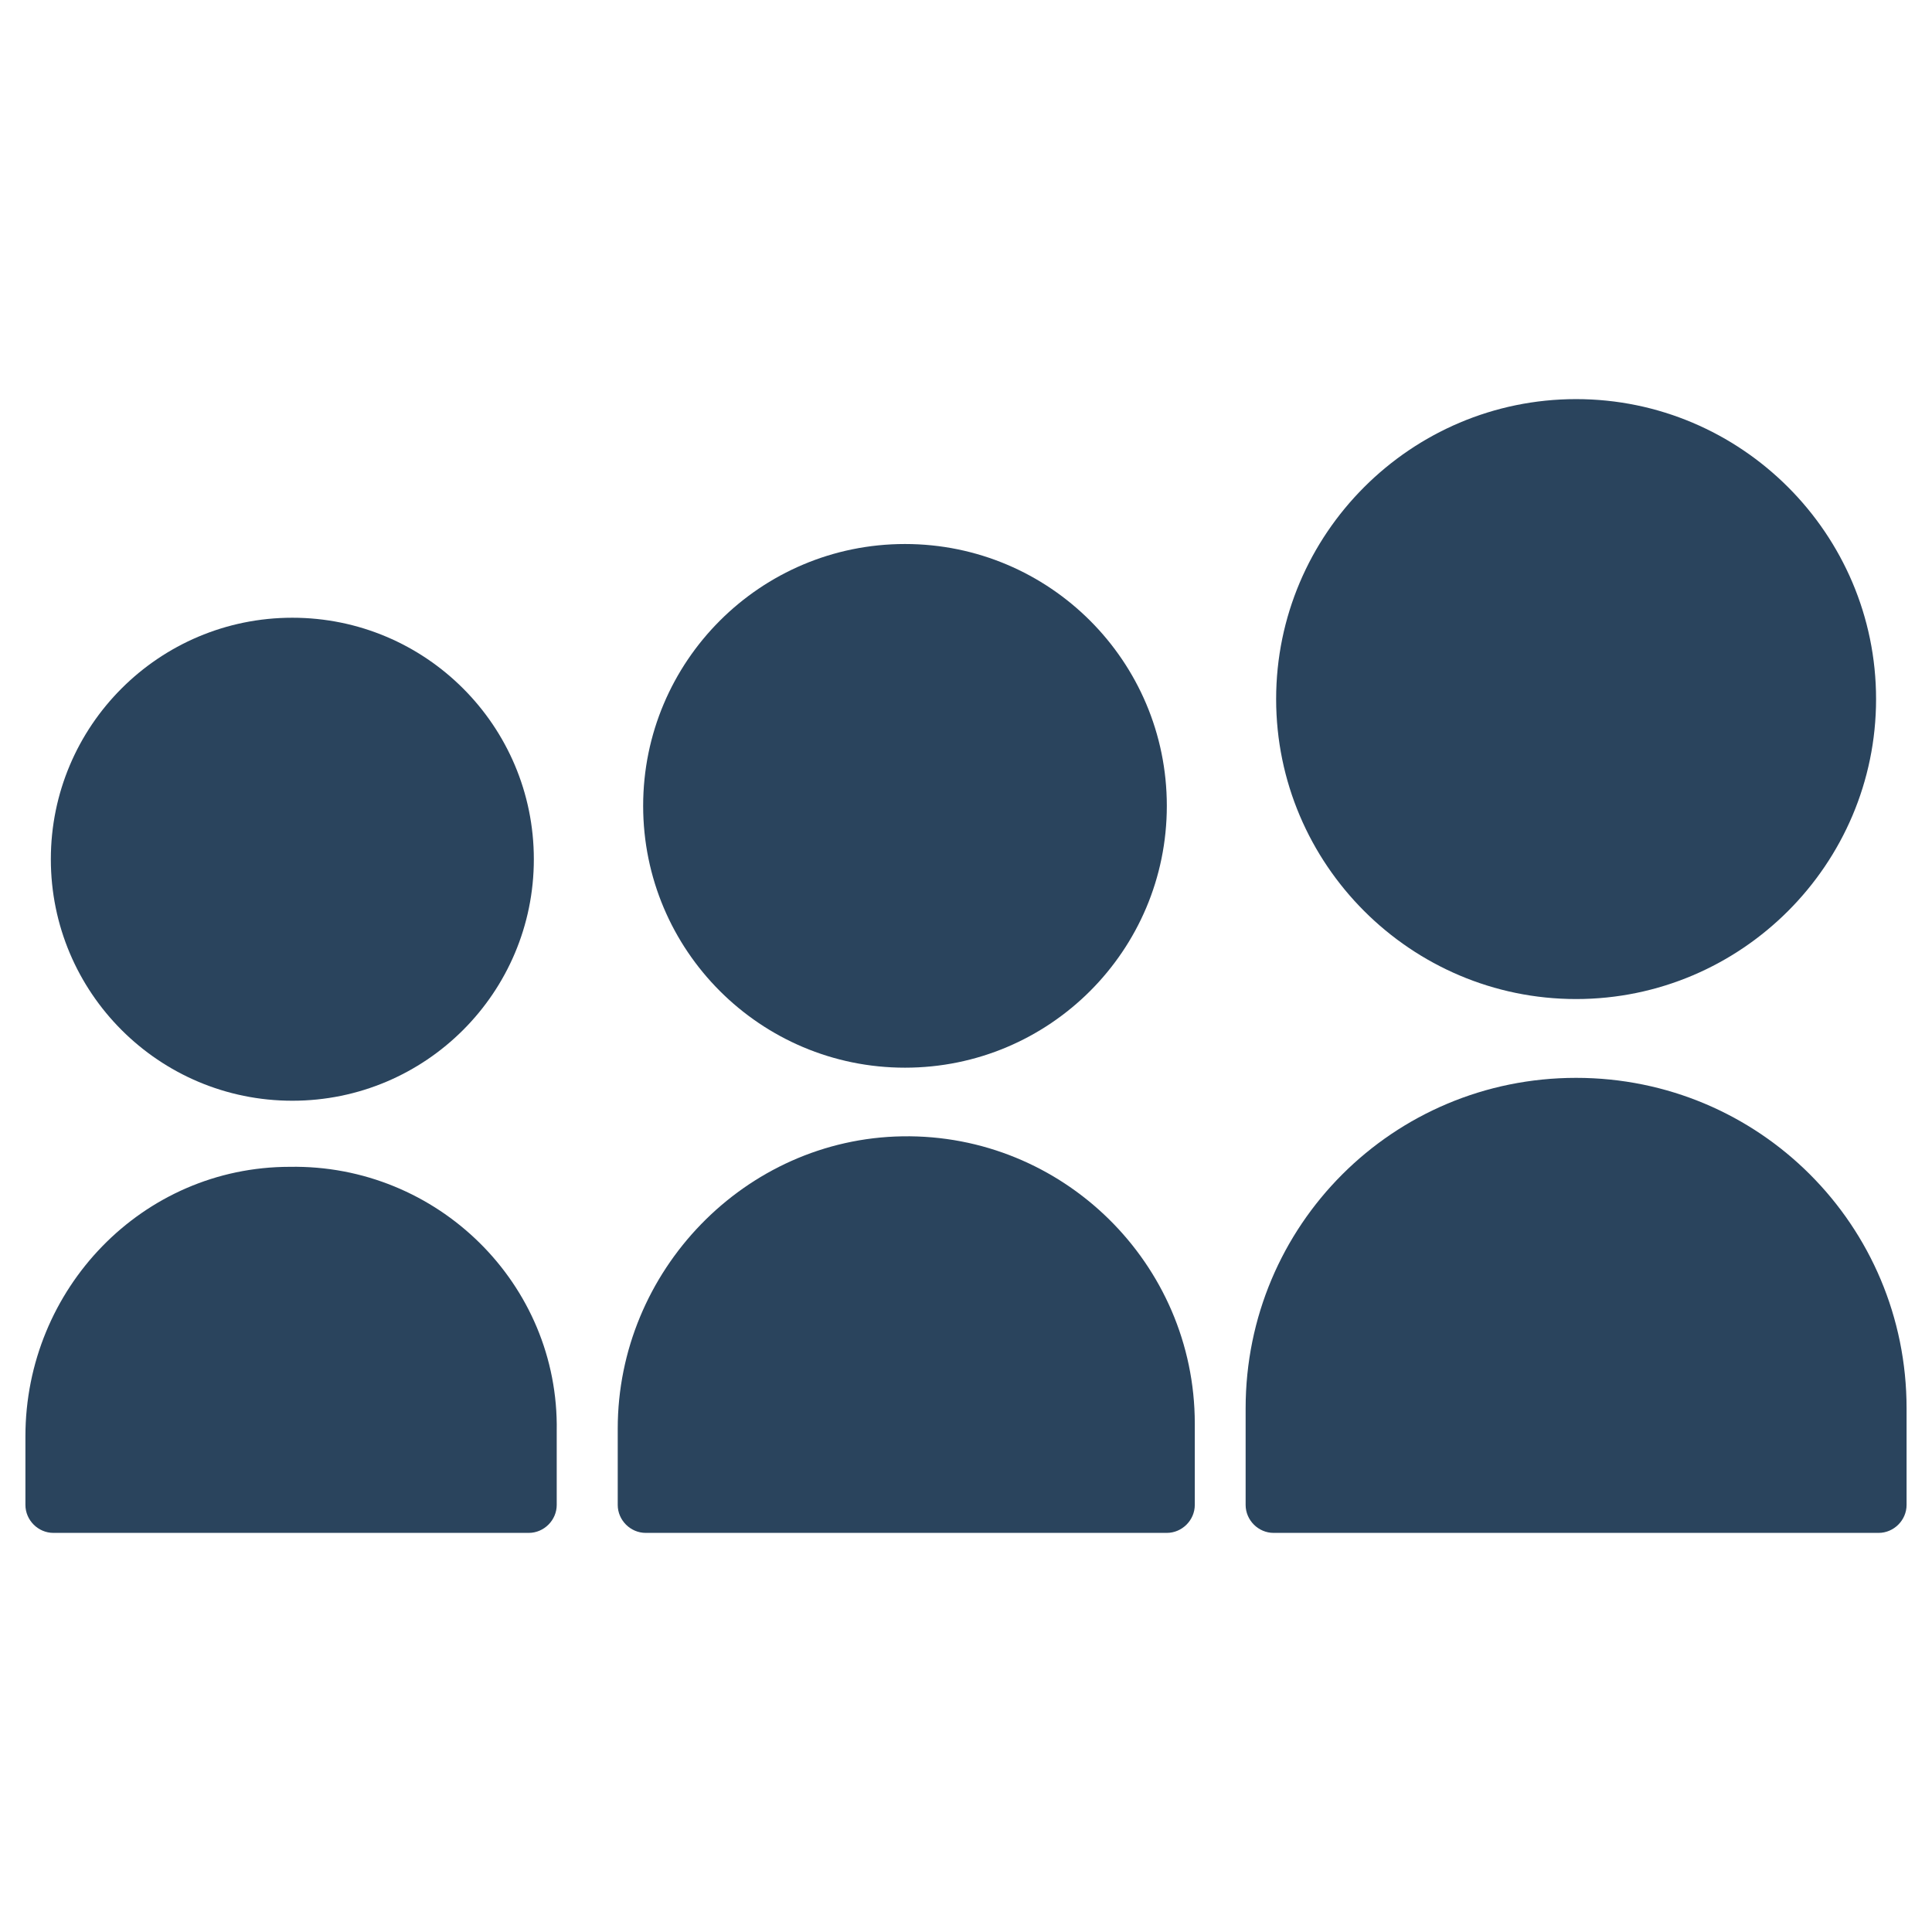 <?xml version="1.0" ?><!DOCTYPE svg  PUBLIC '-//W3C//DTD SVG 1.1//EN'  'http://www.w3.org/Graphics/SVG/1.1/DTD/svg11.dtd'><svg id="Layer_1" style="enable-background:new 0 0 76 76;" version="1.1" viewBox="0 0 76 76" xml:space="preserve" xmlns="http://www.w3.org/2000/svg" xmlns:xlink="http://www.w3.org/1999/xlink"><style type="text/css">
	.st0{fill:#2A445D;}
	.st1{fill:#37546B;}
	.st2{fill:#213B51;}
</style><g><g><g><circle class="st0" cx="11.5" cy="33.8" r="9.5"/><path class="st0" d="M11.4,45.9C5.6,45.9,1,50.7,1,56.5v2.7c0,0.6,0.5,1.1,1.1,1.1h18.7c0.6,0,1.1-0.5,1.1-1.1v-2.9     C22,50.5,17.2,45.8,11.4,45.9z"/></g><g><circle class="st0" cx="35.6" cy="31.7" r="10.3"/><path class="st0" d="M35.5,44.7c-6.2,0.1-11.2,5.3-11.2,11.5v3c0,0.6,0.5,1.1,1.1,1.1h20.5c0.6,0,1.1-0.5,1.1-1.1V56     C47,49.7,41.8,44.6,35.5,44.7z"/></g><g><path class="st0" d="M62,39.3c6.5,0,11.8-5.3,11.8-11.8c0-6.5-5.3-11.8-11.8-11.8c-6.5,0-11.8,5.3-11.8,11.8     C50.2,34,55.5,39.3,62,39.3z"/><path class="st0" d="M62,42.4L62,42.4c-7.2,0-13,5.8-13,13v3.8c0,0.6,0.5,1.1,1.1,1.1h23.8c0.6,0,1.1-0.5,1.1-1.1v-3.8     C75,48.2,69.2,42.4,62,42.4z"/></g></g></g></svg>